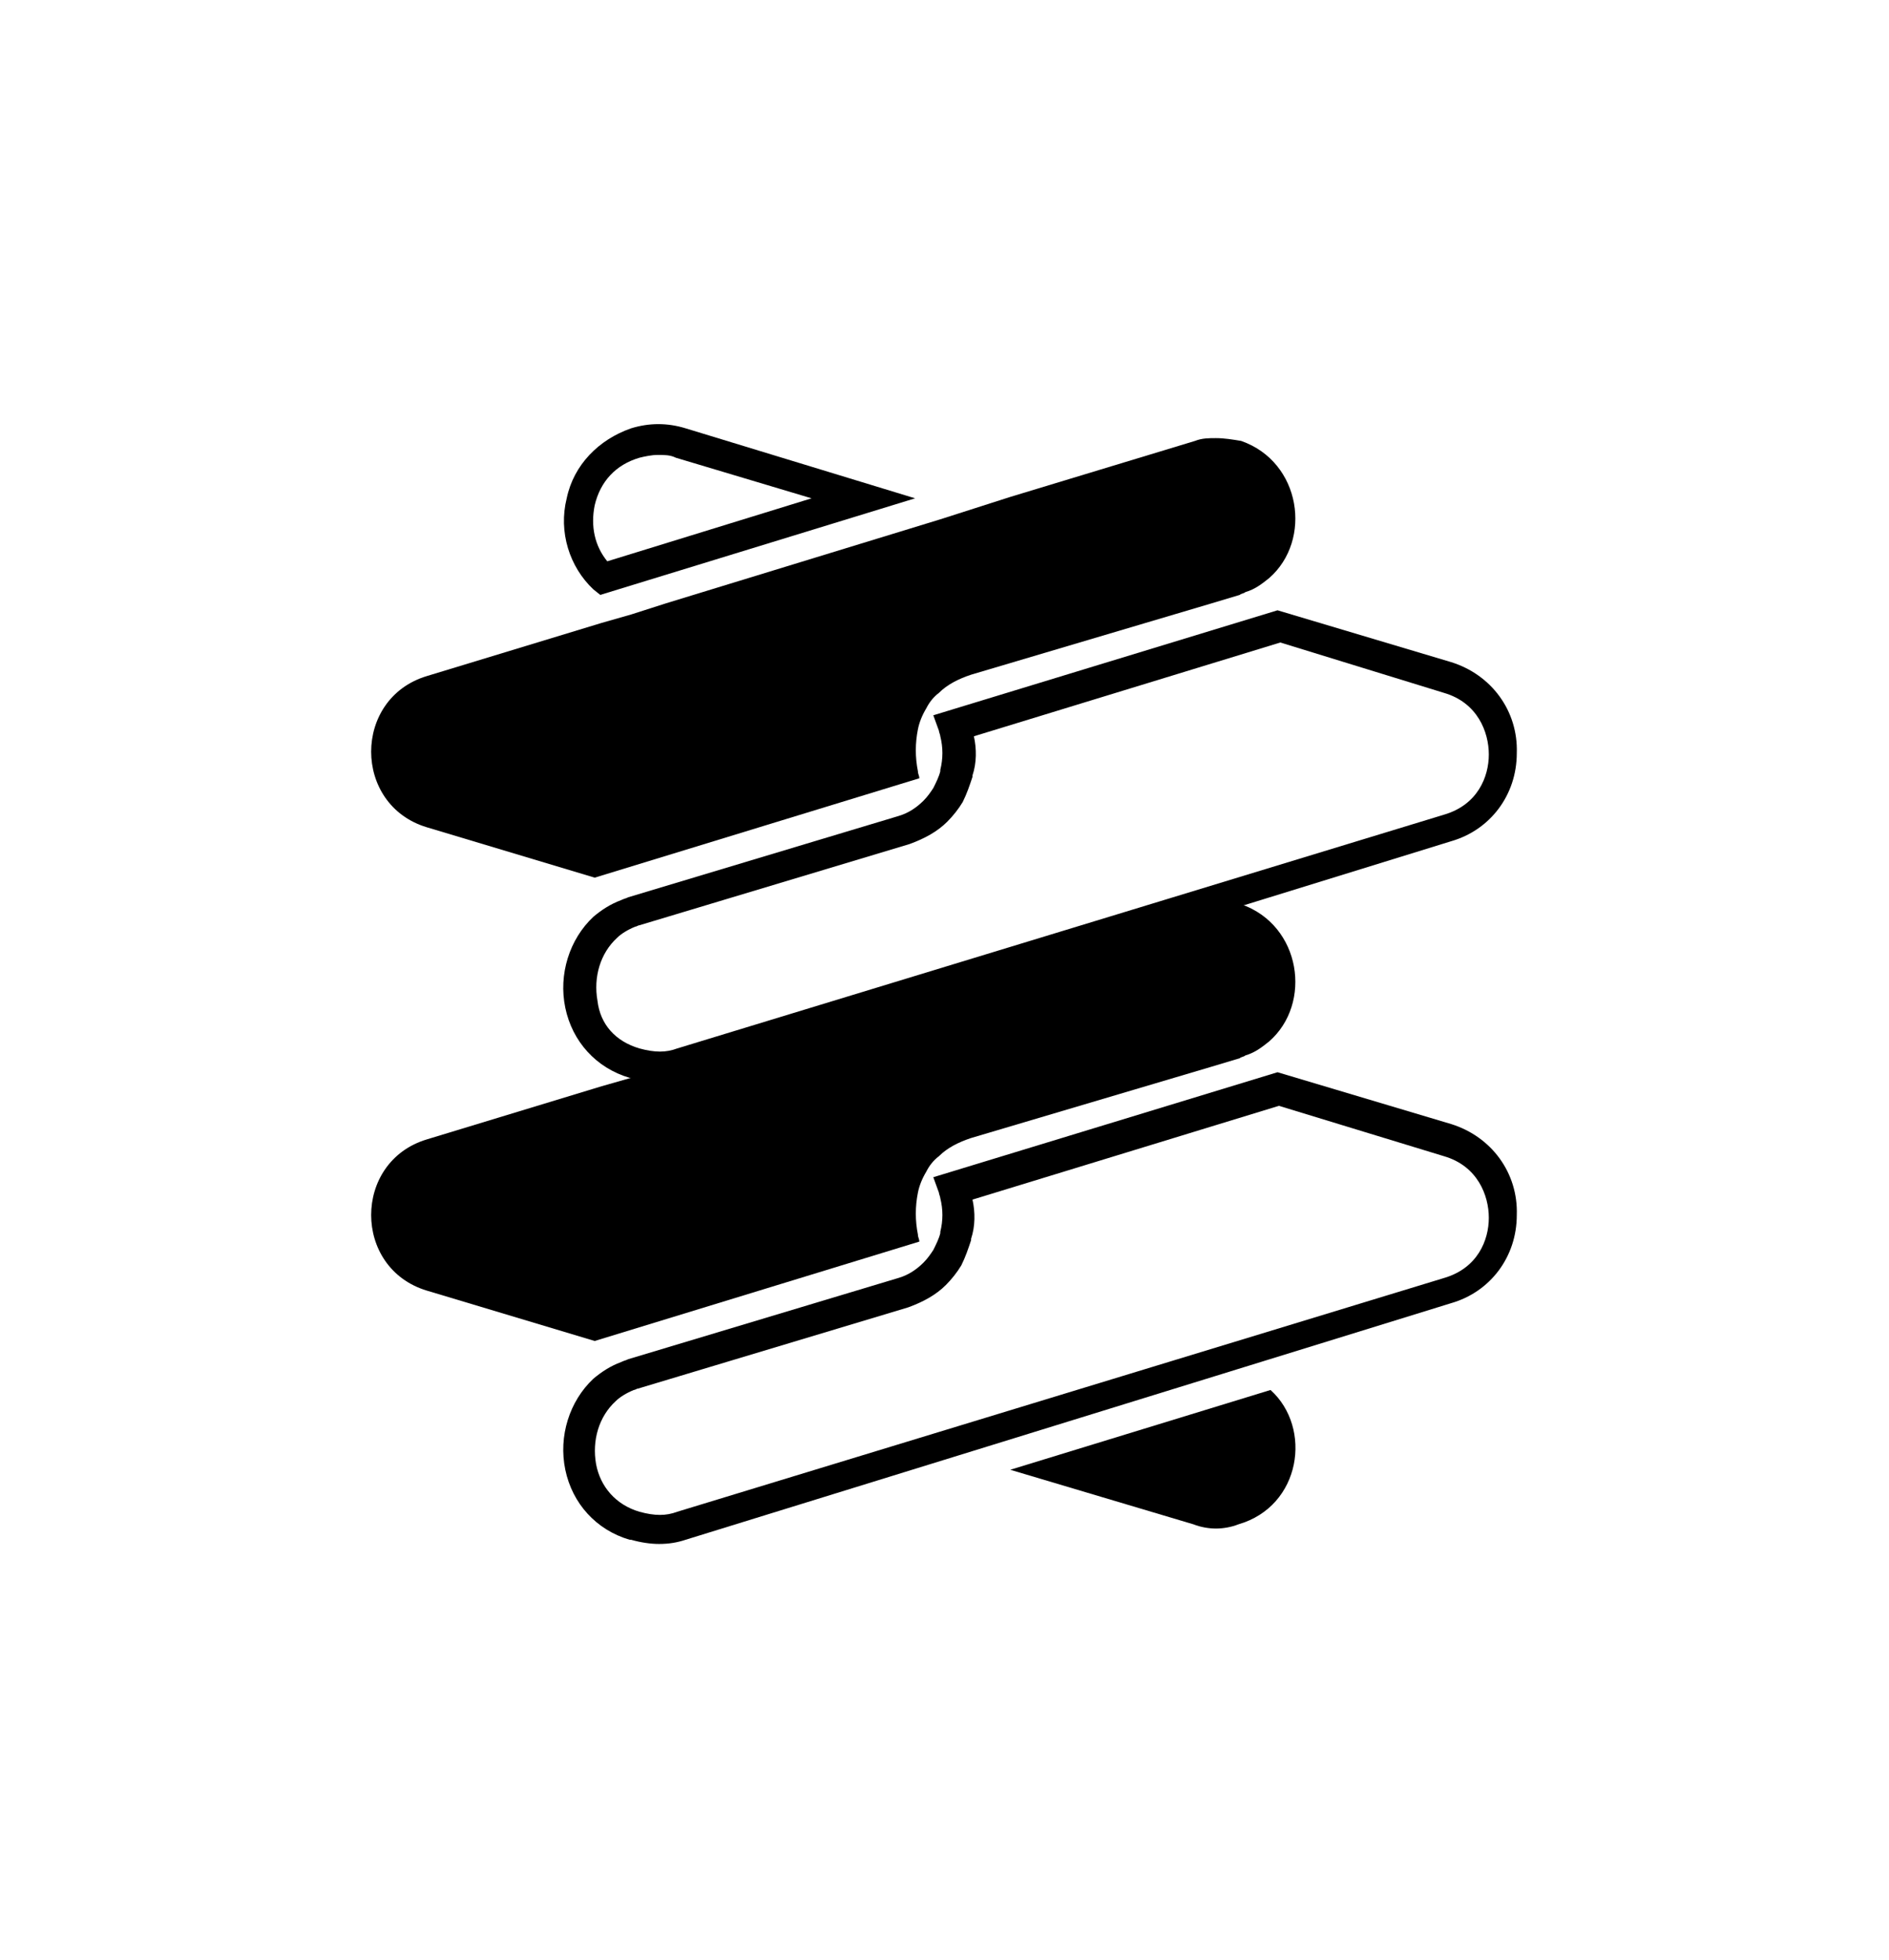 <?xml version="1.0" encoding="utf-8"?>
<!-- Generator: Adobe Illustrator 28.6.0, SVG Export Plug-In . SVG Version: 9.03 Build 54939)  -->
<svg version="1.1" baseProfile="basic" id="图层_1"
	 xmlns="http://www.w3.org/2000/svg" xmlns:xlink="http://www.w3.org/1999/xlink" x="0px" y="0px" viewBox="0 0 135 140"
	 xml:space="preserve">
<defs>
	
		<animate  accumulate="none" additive="replace" attributeName="opacity" begin="0s" calcMode="spline" dur="2.64s" fill="freeze" from="1" keySplines="0.333 0 0.833 1;0 0 0 0" keyTimes="0;0.609;1" repeatCount="indefinite" restart="always" to="1" values="1;1;1">
		</animate>
	
		<animateMotion  accumulate="none" additive="replace" begin="0s" calcMode="spline" dur="2.64s" fill="freeze" keyPoints="0;0;0.5;0.5;1;1;1" keySplines="0.333 0.333 0.833 0.833;0.333 0 0.315 1;0.333 0.333 0.379 0.379;0.762 0 0.667 1;0.333 0.333 0.667 0.667;0 0 0 0" keyTimes="0;0.221;0.498;0.609;0.874;0.985;1" path="M960 540 C960,540 960,540 960,540 C919.5,540 717,540 717,540 C717,540 717,540 717,540 C717,540 919.5,540 960,540 C960,540 960,540 960,540 C960,540 960,540 960,540 " repeatCount="indefinite" restart="always">
		</animateMotion>
	
		<animateTransform  accumulate="none" additive="sum" attributeName="transform" begin="0s" calcMode="spline" dur="2.64s" fill="freeze" from="-960 -540" keySplines="0 0 1 1" keyTimes="0;1" repeatCount="indefinite" restart="always" to="-960 -540" type="translate" values="-960 -540;-960 -540">
		</animateTransform>
	
		<animate  accumulate="none" additive="replace" attributeName="opacity" begin="0s" calcMode="spline" dur="2.64s" fill="freeze" from="1" keySplines="0.333 0 0.833 1;0 0 0 0" keyTimes="0;0.609;1" repeatCount="indefinite" restart="always" to="1" values="1;1;1">
		</animate>
	
		<animateMotion  accumulate="none" additive="replace" begin="0s" calcMode="spline" dur="2.64s" fill="freeze" keyPoints="0;0;0.5;0.5;1;1;1" keySplines="0.333 0.333 0.833 0.833;0.333 0 0.315 1;0.333 0.333 0.379 0.379;0.762 0 0.667 1;0.333 0.333 0.667 0.667;0 0 0 0" keyTimes="0;0.221;0.498;0.609;0.874;0.985;1" path="M960 540 C960,540 960,540 960,540 C990.5,540 1143,540 1143,540 C1143,540 1143,540 1143,540 C1143,540 990.5,540 960,540 C960,540 960,540 960,540 C960,540 960,540 960,540 " repeatCount="indefinite" restart="always">
		</animateMotion>
	
		<animateTransform  accumulate="none" additive="sum" attributeName="transform" begin="0s" calcMode="spline" dur="2.64s" fill="freeze" from="-960 -540" keySplines="0 0 1 1" keyTimes="0;1" repeatCount="indefinite" restart="always" to="-960 -540" type="translate" values="-960 -540;-960 -540">
		</animateTransform>
	
		<animate  accumulate="none" additive="replace" attributeName="opacity" attributeType="XML" calcMode="linear" dur="3s" fill="remove" from="0" restart="always" to="1">
		</animate>
</defs>
<g id="time_group">
</g>
<g>
	<g>
		<g>
			<g>
				<g>
					<g>
						<g>
							<path fill-rule="evenodd" clip-rule="evenodd" d="M90.7,41.3c-0.5,0.4-1,0.8-1.7,1c-0.1,0.1-0.3,0.1-0.4,0.2l-2,0.6
								l-17.2,5.1c-0.9,0.3-1.7,0.7-2.3,1.3c-0.4,0.3-0.7,0.7-0.9,1.1c-0.3,0.5-0.5,1-0.6,1.5c0,0,0,0,0,0c-0.2,1-0.2,2,0,3
								c0,0.2,0.1,0.3,0.1,0.5l-23.2,7.1l-12-3.6c-5.3-1.6-5.3-9.2,0-10.8l12.5-3.8l2.1-0.6l2.5-0.8l19.6-6l2.5-0.8l2.5-0.8l13.2-4
								c0.5-0.2,1-0.2,1.5-0.2c0.6,0,1.2,0.1,1.8,0.2C93,33,93.8,38.6,90.7,41.3z"/>
						</g>
					</g>
					<g>
						<g>
							<line x1="66.9" y1="70.2" x2="66.9" y2="70.2"/>
						</g>
					</g>
					<g>
						<g>
							<path d="M66.9,70.2L66.9,70.2 M66.9,70.2L66.9,70.2 M66.9,70.2L66.9,70.2 M66.9,70.2L66.9,70.2 M66.9,70.2L66.9,70.2
								 M66.9,70.2L66.9,70.2 M66.9,70.2L66.9,70.2 M66.9,70.2L66.9,70.2 M66.9,70.2L66.9,70.2 M66.9,70.2L66.9,70.2 M66.9,70.2
								L66.9,70.2 M66.9,70.2L66.9,70.2 M66.9,70.2L66.9,70.2 M66.9,70.2L66.9,70.2 M66.9,70.2L66.9,70.2 M66.9,70.2L66.9,70.2
								 M66.9,70.2L66.9,70.2 M66.9,70.2L66.9,70.2 M66.9,70.2L66.9,70.2 M66.9,70.2L66.9,70.2"/>
						</g>
					</g>
				</g>
				<g>
					<g>
						<path fill-rule="evenodd" clip-rule="evenodd" d="M72.2,105l18.6-5.7c3,2.7,2.2,8.3-2.3,9.6c-0.5,0.2-1.1,0.3-1.6,0.3
							c-0.5,0-1.1-0.1-1.6-0.3L72.2,105z"/>
					</g>
				</g>
				<g>
					<g>
						<g>
							<path fill-rule="evenodd" clip-rule="evenodd" d="M90.7,74.4c-0.5,0.4-1,0.8-1.7,1c-0.1,0.1-0.3,0.1-0.4,0.2l-2,0.6
								l-17.2,5.1c-0.9,0.3-1.7,0.7-2.3,1.3c-0.4,0.3-0.7,0.7-0.9,1.1c-0.3,0.5-0.5,1-0.6,1.5c0,0,0,0,0,0c-0.2,1-0.2,2,0,3
								c0,0.2,0.1,0.3,0.1,0.5l-23.2,7.1l-12-3.6c-5.3-1.6-5.3-9.2,0-10.8l12.5-3.8l2.1-0.6l2.5-0.8l19.6-6l2.5-0.8l2.5-0.8l13.2-4
								c0.5-0.2,1-0.2,1.5-0.2c0.6,0,1.2,0.1,1.8,0.2C93,66.1,93.8,71.7,90.7,74.4z"/>
						</g>
					</g>
					<g>
						<g>
							<line x1="66.9" y1="103.2" x2="66.9" y2="103.2"/>
						</g>
					</g>
					<g>
						<g>
							<path d="M66.9,103.2L66.9,103.2 M66.9,103.2L66.9,103.2 M66.9,103.2L66.9,103.2 M66.9,103.2L66.9,103.2 M66.9,103.2
								L66.9,103.2 M66.9,103.2L66.9,103.2 M66.9,103.2L66.9,103.2 M66.9,103.2L66.9,103.2 M66.9,103.2L66.9,103.2 M66.9,103.2
								L66.9,103.2 M66.9,103.2L66.9,103.2 M66.9,103.2L66.9,103.2 M66.9,103.2L66.9,103.2 M66.9,103.2L66.9,103.2 M66.9,103.2
								L66.9,103.2 M66.9,103.2L66.9,103.2 M66.9,103.2L66.9,103.2 M66.9,103.2L66.9,103.2 M66.9,103.2L66.9,103.2 M66.9,103.2
								L66.9,103.2"/>
						</g>
					</g>
				</g>
			</g>
		</g>
	</g>
	<g>
		<g>
			<g>
				<g>
					<g>
						<g>
							<path d="M47.1,110.3c-0.6,0-1.3-0.1-2-0.3l-0.1,0c-2.4-0.7-4.1-2.6-4.6-5c-0.5-2.4,0.3-4.9,2-6.5c0.6-0.5,1.2-0.9,2-1.2
								c0.2-0.1,0.3-0.1,0.5-0.2l19.3-5.8c0.7-0.2,1.3-0.6,1.8-1.1c0.3-0.3,0.5-0.6,0.7-0.9c0.2-0.4,0.4-0.8,0.5-1.2l0-0.1
								c0.2-0.8,0.2-1.6,0-2.4c0-0.1-0.1-0.3-0.1-0.4l-0.4-1.1l24.6-7.5l12.4,3.7c2.9,0.9,4.8,3.5,4.7,6.5c0,3-1.9,5.5-4.7,6.3
								L49,110C48.4,110.2,47.8,110.3,47.1,110.3z M45.7,108c1.1,0.3,1.9,0.3,2.7,0l54.8-16.7c2.4-0.7,3.2-2.7,3.2-4.3
								c0-1.6-0.8-3.7-3.2-4.4L91.4,79l-21.9,6.7c0.2,0.9,0.2,1.9-0.1,2.8v0l0,0.1c-0.2,0.6-0.4,1.2-0.7,1.8c-0.3,0.5-0.7,1-1.1,1.4
								c-0.7,0.7-1.6,1.2-2.7,1.6l-19.3,5.8c-0.1,0-0.2,0.1-0.3,0.1c-0.5,0.2-1,0.5-1.3,0.8l0,0c-1.2,1.1-1.7,2.8-1.4,4.5
								C42.9,106.2,44,107.5,45.7,108z"/>
						</g>
					</g>
					<g>
						<g>
							<polygon points="67.3,71.5 66.7,69.4 67.3,71.5 							"/>
						</g>
					</g>
					<g>
						<g>
							<polygon points="67.3,71.5 66.7,69.4 66.7,69.4 							"/>
						</g>
					</g>
				</g>
				<g>
					<g>
						<path d="M42.9,42.5l-0.5-0.4c-1.7-1.6-2.5-4.1-1.9-6.5c0.5-2.4,2.3-4.2,4.6-5c1.3-0.4,2.6-0.4,3.9,0l16.4,5L42.9,42.5z
							 M47,32.5c-0.4,0-0.9,0.1-1.3,0.2c-1.7,0.5-2.8,1.7-3.2,3.4c-0.3,1.5,0,2.9,0.9,4l14.6-4.5l-9.7-2.9
							C47.9,32.5,47.5,32.5,47,32.5z"/>
					</g>
				</g>
				<g>
					<g>
						<g>
							<path d="M47.1,77.3c-0.6,0-1.3-0.1-2-0.3l-0.1,0c-2.4-0.7-4.1-2.6-4.6-5c-0.5-2.4,0.3-4.9,2-6.5c0.6-0.5,1.2-0.9,2-1.2
								c0.2-0.1,0.3-0.1,0.5-0.2l19.3-5.8c0.7-0.2,1.3-0.6,1.8-1.1c0.3-0.3,0.5-0.6,0.7-0.9c0.2-0.4,0.4-0.8,0.5-1.2l0-0.1
								c0.2-0.8,0.2-1.6,0-2.4c0-0.1-0.1-0.3-0.1-0.4l-0.4-1.1l24.6-7.5l12.4,3.7c2.9,0.9,4.8,3.5,4.7,6.5c0,3-1.9,5.5-4.7,6.3
								L49,77C48.4,77.2,47.8,77.3,47.1,77.3z M45.7,74.9c1.1,0.3,1.9,0.3,2.7,0l54.8-16.7c2.4-0.7,3.2-2.7,3.2-4.3
								c0-1.6-0.8-3.7-3.2-4.4l-11.7-3.6l-21.9,6.7c0.2,0.9,0.2,1.9-0.1,2.8v0l0,0.1c-0.2,0.6-0.4,1.2-0.7,1.8
								c-0.3,0.5-0.7,1-1.1,1.4c-0.7,0.7-1.6,1.2-2.7,1.6l-19.3,5.8c-0.1,0-0.2,0.1-0.3,0.1c-0.5,0.2-1,0.5-1.3,0.8l0,0
								c-1.2,1.1-1.7,2.8-1.4,4.5C42.9,73.2,44,74.4,45.7,74.9z"/>
						</g>
					</g>
				</g>
			</g>
		</g>
	</g>
</g>
</svg>
